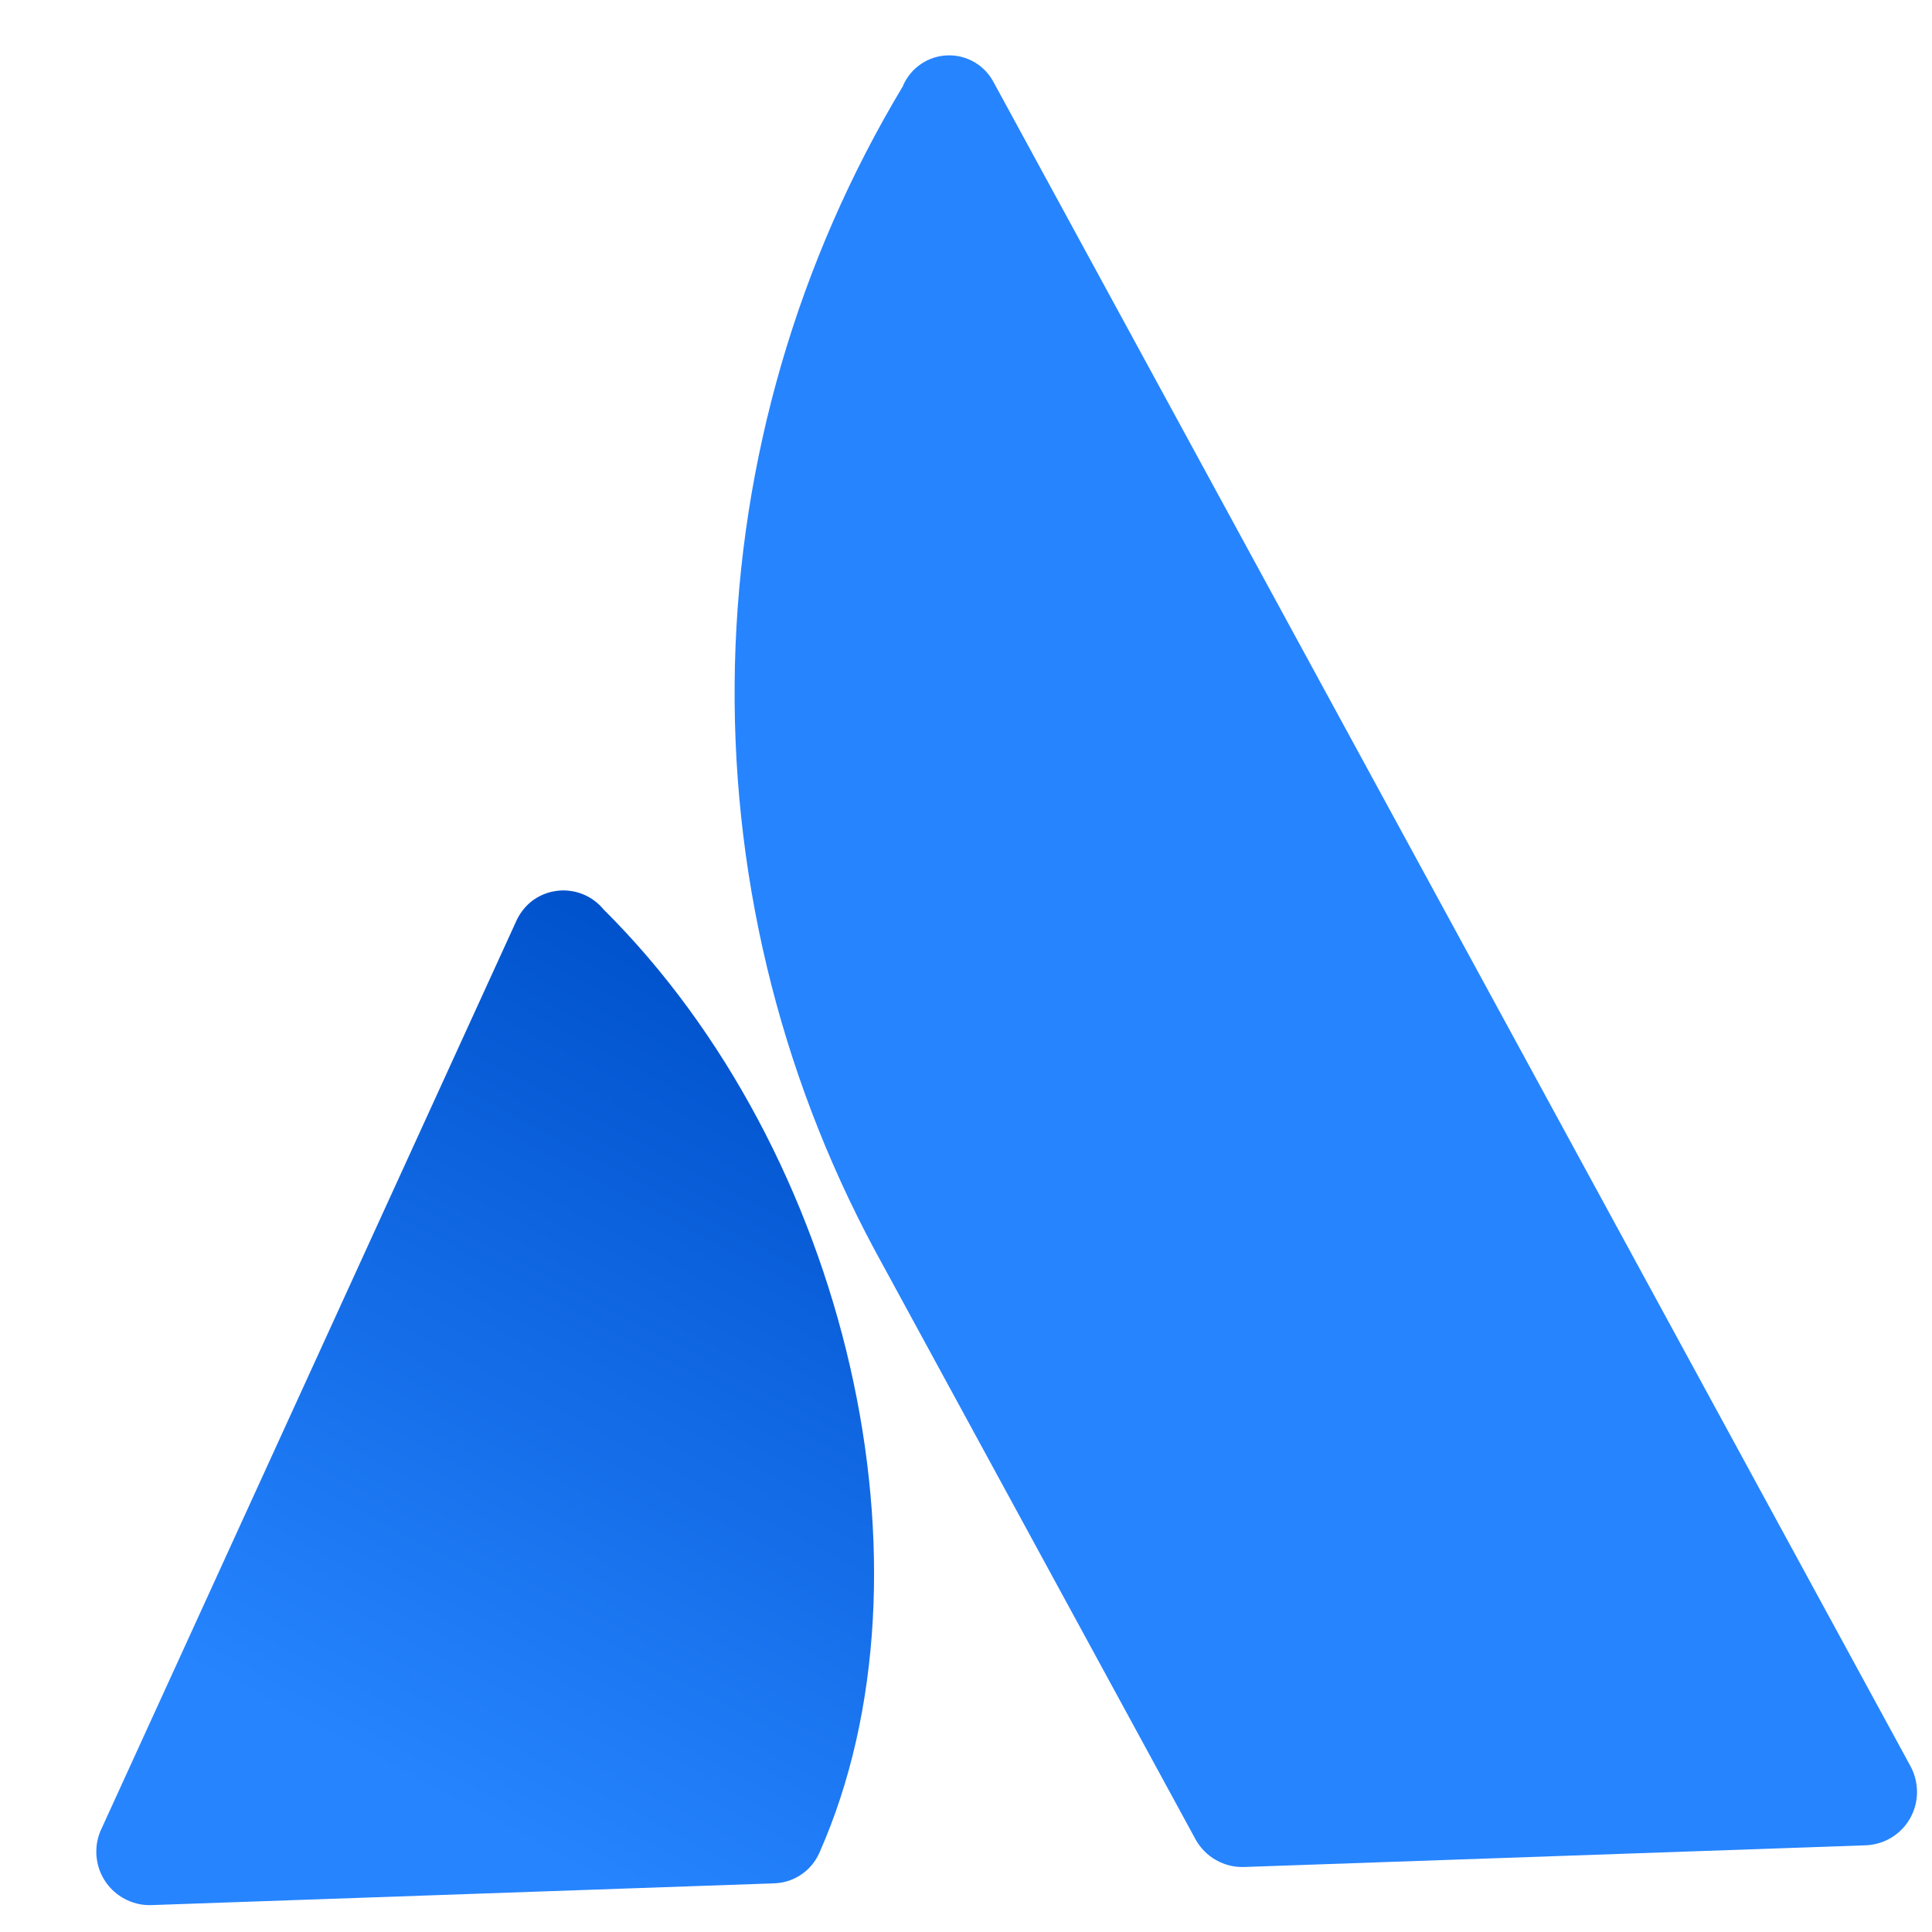 <svg width="54" height="54" viewBox="0 0 54 54" fill="none" xmlns="http://www.w3.org/2000/svg">
<path d="M16.869 25.418C16.625 25.121 16.273 24.933 15.891 24.895C15.509 24.857 15.127 24.972 14.829 25.215C14.654 25.363 14.515 25.549 14.423 25.759L2.826 51.137C2.662 51.497 2.648 51.907 2.786 52.278C2.924 52.648 3.203 52.949 3.563 53.113C3.773 53.21 4.003 53.257 4.235 53.248L21.605 52.641C21.884 52.638 22.155 52.555 22.387 52.4C22.619 52.245 22.8 52.026 22.909 51.77C26.388 43.896 23.704 32.202 16.869 25.418Z" fill="url(#paint0_linear_2015_30909)"/>
<path d="M25.241 2.401C22.299 7.293 20.68 12.864 20.542 18.57C20.404 24.276 21.752 29.92 24.453 34.948L33.413 51.405C33.545 51.649 33.743 51.85 33.983 51.987C34.224 52.125 34.498 52.193 34.774 52.183L52.142 51.577C52.337 51.57 52.53 51.525 52.709 51.444C52.887 51.363 53.048 51.248 53.181 51.104C53.315 50.961 53.419 50.792 53.487 50.609C53.556 50.425 53.587 50.23 53.58 50.034C53.572 49.803 53.511 49.577 53.403 49.373L27.776 2.306C27.654 2.07 27.467 1.873 27.238 1.739C27.009 1.605 26.746 1.538 26.48 1.548C26.215 1.557 25.957 1.641 25.738 1.791C25.518 1.941 25.346 2.15 25.24 2.394L25.241 2.401Z" fill="#2684FF"/>
<defs>
<linearGradient id="paint0_linear_2015_30909" x1="23.866" y1="28.99" x2="11.496" y2="52.253" gradientUnits="userSpaceOnUse">
<stop stop-color="#0052CC"/>
<stop offset="0.92" stop-color="#2684FF"/>
</linearGradient>
</defs>
</svg>
